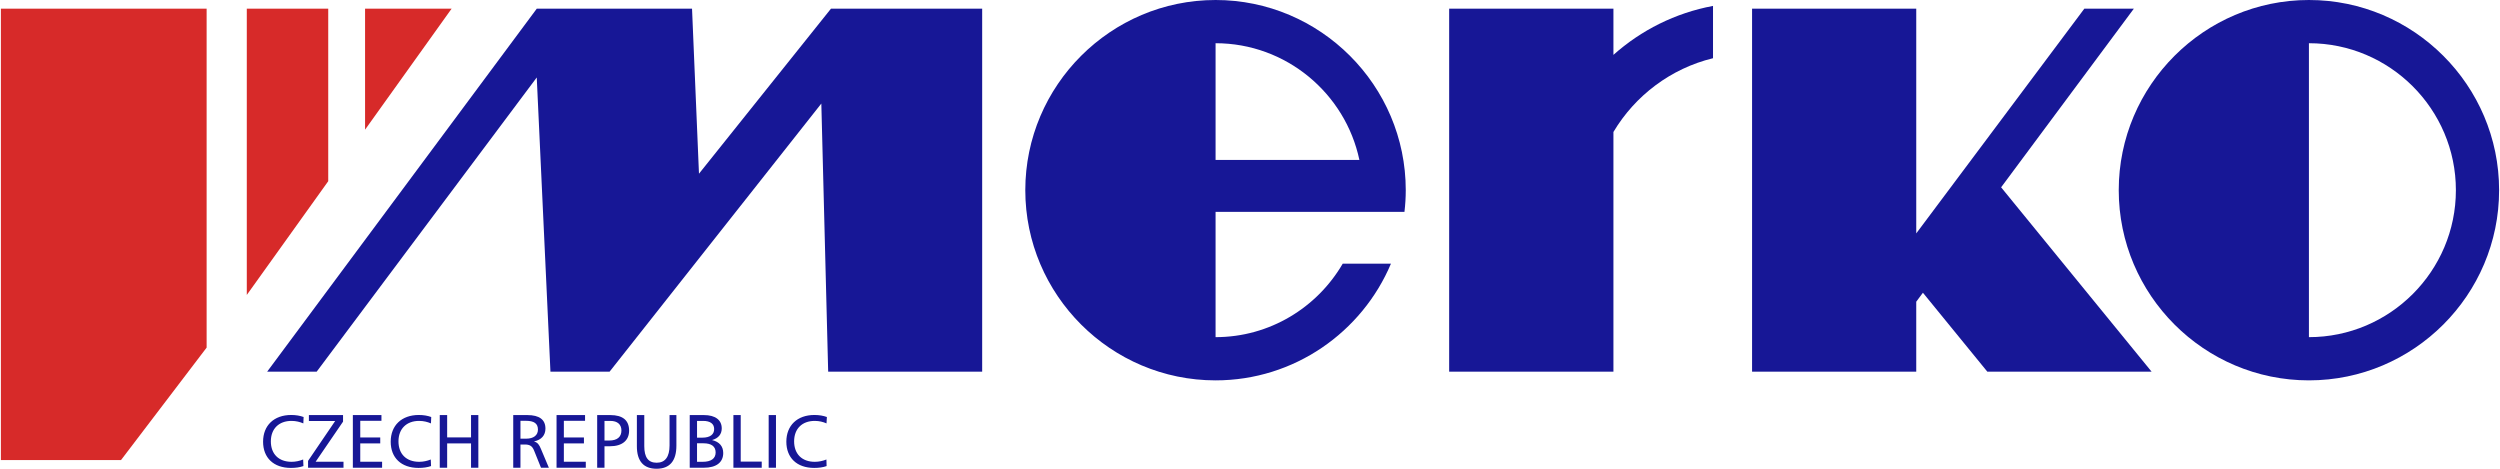 <?xml version="1.0" encoding="UTF-8"?>
<!DOCTYPE svg PUBLIC "-//W3C//DTD SVG 1.1//EN" "http://www.w3.org/Graphics/SVG/1.1/DTD/svg11.dtd">
<!-- Creator: CorelDRAW -->
<svg xmlns="http://www.w3.org/2000/svg" xml:space="preserve" width="480px" height="90px" version="1.1" style="shape-rendering:geometricPrecision; text-rendering:geometricPrecision; image-rendering:optimizeQuality; fill-rule:evenodd; clip-rule:evenodd"
viewBox="0 0 269.94 50.65"
 xmlns:xlink="http://www.w3.org/1999/xlink"
 xmlns:xodm="http://www.corel.com/coreldraw/odm/2003">
 <defs>
  <style type="text/css">
   <![CDATA[
    .fil0 {fill:#171796}
    .fil1 {fill:#D72A29}
   ]]>
  </style>
 </defs>
 <g id="Vrstva_x0020_1">
  <path class="fil0" d="M249.39 0c11.32,0 20.55,9.23 20.55,20.55 0,11.32 -9.23,20.55 -20.55,20.55 -11.32,0 -20.55,-9.23 -20.55,-20.55 0,-11.32 9.23,-20.55 20.55,-20.55zm0 20.55l0 15.88c8.75,0 15.88,-7.13 15.88,-15.88 0,-8.75 -7.13,-15.88 -15.88,-15.88l0 15.88z"/>
  <path class="fil0" d="M131.25 0c11.32,0 20.55,9.23 20.55,20.55 0,0.79 -0.05,1.57 -0.14,2.34l-4.71 0 -9.17 0 -6.53 0 0 13.54c5.85,0 10.98,-3.2 13.74,-7.94l5.21 0c-3.12,7.4 -10.45,12.61 -18.95,12.61 -11.32,0 -20.56,-9.23 -20.56,-20.55 0,-11.32 9.24,-20.55 20.56,-20.55zm15.54 17.28l-15.54 0 0 -12.61c7.62,0 14.02,5.42 15.54,12.61z"/>
  <path class="fil0" d="M174.24 5.93c2.98,-2.66 6.68,-4.53 10.76,-5.29l0 5.65c-4.56,1.11 -8.42,4.04 -10.76,7.97l0 25.9 -17.75 0 0 -39.22 17.75 0 0 4.99z"/>
  <path class="fil0" d="M232.39 40.16l-17.75 0 -6.96 -8.53 -0.72 0.97 0 7.56 -5.61 0 -12.13 0 0 -39.22 17.74 0 0 24.28 18.16 -24.28 5.35 0 -14.34 19.3 16.26 19.92z"/>
  <path class="fil0" d="M32.71 45.06c-0.38,-0.14 -0.83,-0.22 -1.34,-0.22 -1.86,0 -3.04,1.13 -3.04,2.89 0,1.73 1.13,2.83 3.01,2.83 0.5,0 0.95,-0.06 1.35,-0.2l-0.03 -0.71c-0.4,0.16 -0.82,0.25 -1.25,0.25 -1.39,0 -2.24,-0.84 -2.24,-2.21 0,-1.36 0.87,-2.21 2.23,-2.21 0.49,0 0.91,0.11 1.28,0.27l0.03 -0.69zm0.57 -0.21l0 0.64 2.84 0 -2.93 4.31 0 0.74 3.83 0 0 -0.65 -3.01 0 2.96 -4.33 0 -0.71 -3.69 0zm4.75 0l0 5.69 3.16 0 0 -0.65 -2.36 0 0 -1.98 2.16 0 0 -0.64 -2.16 0 0 -1.8 2.29 0 0 -0.62 -3.09 0zm8.47 0.21c-0.38,-0.14 -0.83,-0.22 -1.34,-0.22 -1.86,0 -3.04,1.13 -3.04,2.89 0,1.73 1.13,2.83 3.01,2.83 0.5,0 0.95,-0.06 1.35,-0.2l-0.03 -0.71c-0.4,0.16 -0.82,0.25 -1.25,0.25 -1.39,0 -2.24,-0.84 -2.24,-2.21 0,-1.36 0.87,-2.21 2.23,-2.21 0.49,0 0.91,0.11 1.28,0.27l0.03 -0.69zm0.92 -0.21l0 5.69 0.8 0 0 -2.63 2.58 0 0 2.63 0.79 0 0 -5.69 -0.79 0 0 2.41 -2.58 0 0 -2.41 -0.8 0zm7.94 0l0 5.69 0.78 0 0 -2.51 0.46 0c0.53,0 0.81,0.15 1.01,0.65l0.75 1.86 0.85 0 -0.86 -2.04c-0.18,-0.43 -0.34,-0.69 -0.75,-0.8 0.81,-0.17 1.24,-0.67 1.24,-1.39 0,-0.96 -0.65,-1.46 -1.95,-1.46l-1.53 0zm0.78 0.62l0.59 0c0.88,0 1.3,0.29 1.3,0.95 0,0.6 -0.46,0.98 -1.27,0.98l-0.62 0 0 -1.93zm3.9 -0.62l0 5.69 3.16 0 0 -0.65 -2.37 0 0 -1.98 2.17 0 0 -0.64 -2.17 0 0 -1.8 2.29 0 0 -0.62 -3.08 0zm4.39 0l0 5.69 0.79 0 0 -2.32 0.58 0c1.35,0 2.08,-0.64 2.08,-1.69 0,-1.11 -0.68,-1.68 -2.04,-1.68l-1.41 0zm0.79 0.63l0.63 0c0.77,0 1.2,0.38 1.2,1.04 0,0.69 -0.46,1.08 -1.31,1.08l-0.52 0 0 -2.12zm3.5 -0.63l0 3.38c0,1.6 0.73,2.42 2.12,2.42 1.43,0 2.15,-0.84 2.15,-2.5l0 -3.3 -0.74 0 0 3.28c0,1.24 -0.48,1.87 -1.39,1.87 -0.92,0 -1.34,-0.59 -1.34,-1.79l0 -3.36 -0.8 0zm5.71 0l0 5.69 1.53 0c1.36,0 2.09,-0.59 2.09,-1.59 0,-0.72 -0.41,-1.21 -1.21,-1.4 0.69,-0.19 1.05,-0.64 1.05,-1.26 0,-0.89 -0.67,-1.44 -1.93,-1.44l-1.53 0zm0.79 0.63l0.65 0c0.79,0 1.2,0.32 1.2,0.88 0,0.58 -0.43,0.93 -1.27,0.93l-0.58 0 0 -1.81zm0 2.42l0.7 0c0.87,0 1.31,0.35 1.31,0.99 0,0.65 -0.48,1.01 -1.41,1.01l-0.6 0 0 -2zm3.93 -3.05l0 5.69 3.06 0 0 -0.66 -2.27 0 0 -5.03 -0.79 0zm3.81 0l0 5.69 0.79 0 0 -5.69 -0.79 0zm6.29 0.21c-0.38,-0.14 -0.83,-0.22 -1.35,-0.22 -1.85,0 -3.03,1.13 -3.03,2.89 0,1.73 1.13,2.83 3.01,2.83 0.5,0 0.95,-0.06 1.34,-0.2l-0.02 -0.71c-0.4,0.16 -0.82,0.25 -1.26,0.25 -1.38,0 -2.23,-0.84 -2.23,-2.21 0,-1.36 0.86,-2.21 2.23,-2.21 0.49,0 0.91,0.11 1.27,0.27l0.04 -0.69z"/>
  <path class="fil0" d="M74.68 0.94l0.75 17.83 14.26 -17.83 16.34 0 0 39.22 -16.64 0 -0.74 -28.97 -22.88 28.97 -6.39 0 -1.48 -31.79 -23.78 31.79 -5.35 0 29.13 -39.22 16.78 0z"/>
  <g id="_1999245428464">
   <path class="fil1" d="M22.23 37.56l-9.25 12.15 -12.98 0 0 -48.77 22.23 0 0 36.62z"/>
   <path class="fil1" d="M39.35 0.94l9.35 0 -9.35 13.07 0 -13.07z"/>
   <path class="fil1" d="M26.57 31.87l0 -30.93 8.8 0 0 18.64 -8.8 12.29z"/>
  </g>
 </g>
</svg>

